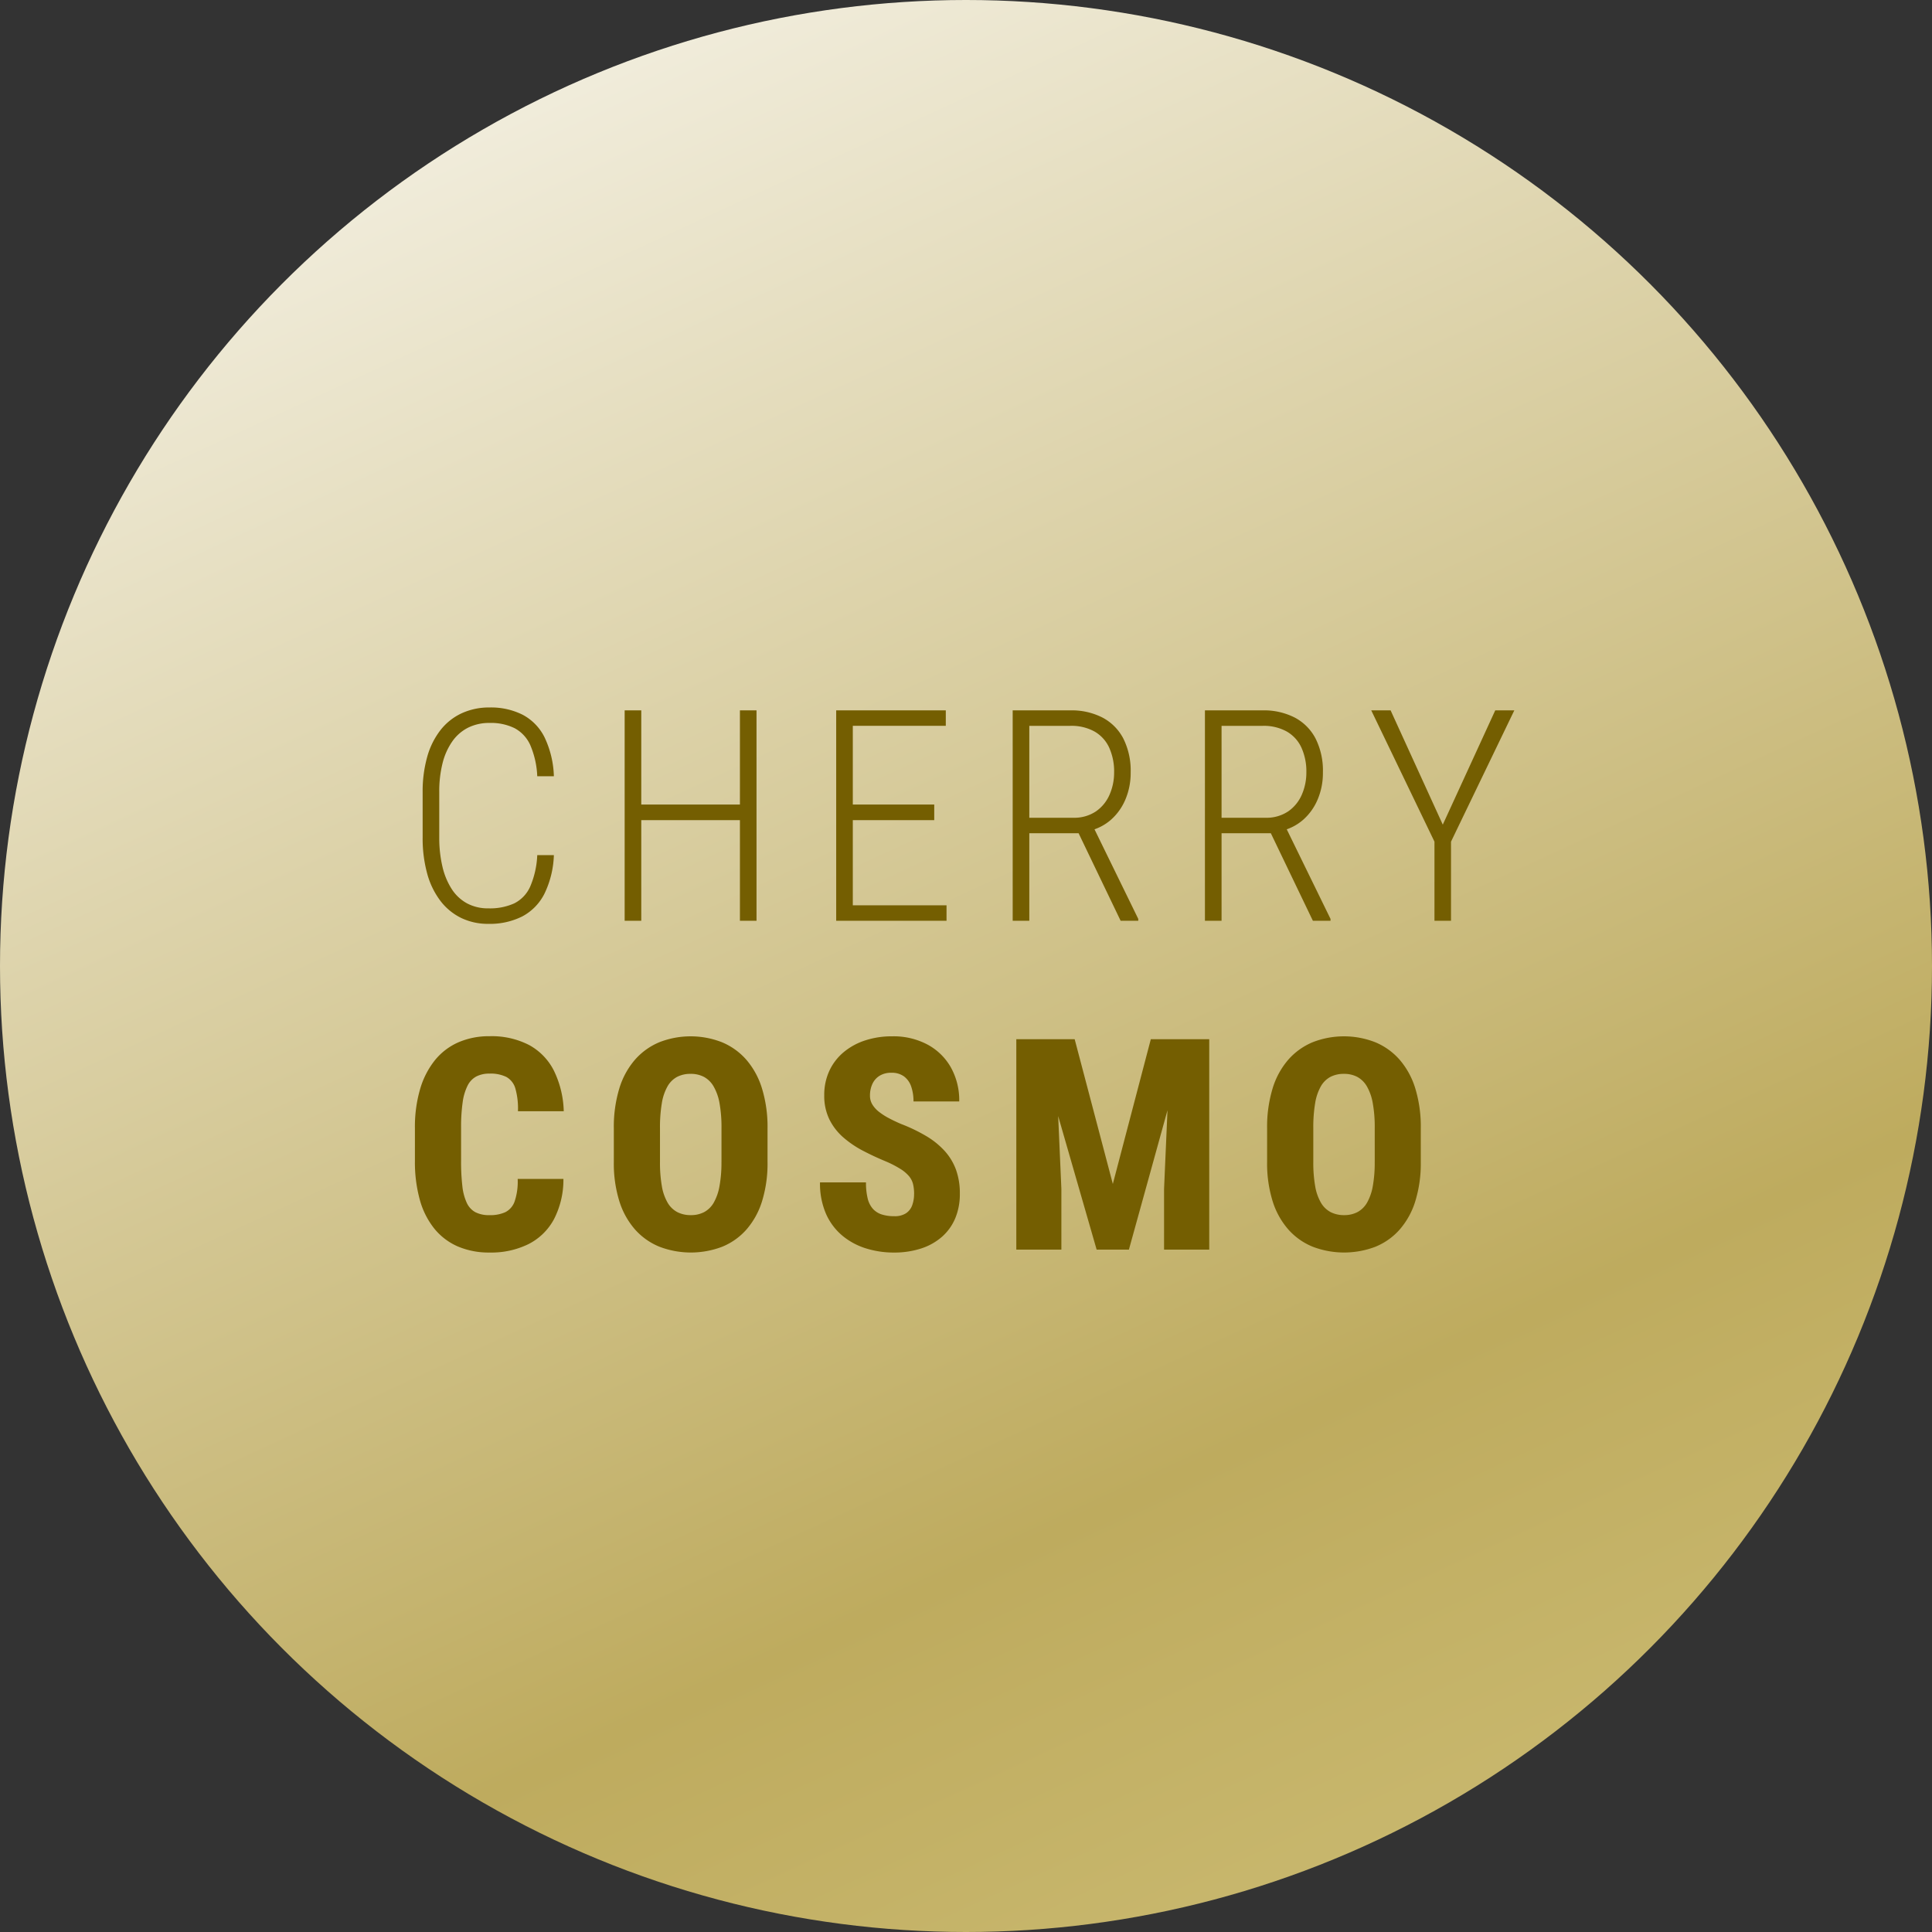 <svg xmlns="http://www.w3.org/2000/svg" xmlns:xlink="http://www.w3.org/1999/xlink" width="235" height="235" viewBox="0 0 235 235">
  <rect x="0" y="0" width="235" height="235" fill="#333333" stroke="none"/>
  <defs>
    <linearGradient id="linear-gradient" x1="0.5" y1="-0.295" x2="1.229" y2="1.286" gradientUnits="objectBoundingBox">
      <stop offset="0" stop-color="#fff"/>
      <stop offset="0.577" stop-color="#beab5e"/>
      <stop offset="1" stop-color="#dfd390"/>
    </linearGradient>
  </defs>
  <g id="Group_9252" data-name="Group 9252" transform="translate(-1113 -878)">
    <circle id="Ellipse_48" data-name="Ellipse 48" cx="117.5" cy="117.5" r="117.5" transform="translate(1113 878)" fill="url(#linear-gradient)"/>
    <g id="Group_8560" data-name="Group 8560" transform="translate(1166.183 930.55)">
      <path id="Path_52008" data-name="Path 52008" d="M16.348-7.989h2.021a11.575,11.575,0,0,1-1.156,4.715A6.356,6.356,0,0,1,14.52-.527a8.772,8.772,0,0,1-4.113.9A7.467,7.467,0,0,1,7.08-.352,7.086,7.086,0,0,1,4.557-2.439a9.7,9.7,0,0,1-1.6-3.313,16.171,16.171,0,0,1-.549-4.39v-5.484a15.493,15.493,0,0,1,.554-4.311A9.4,9.4,0,0,1,4.575-23.19,7.039,7.039,0,0,1,7.15-25.238a7.959,7.959,0,0,1,3.406-.708,8.561,8.561,0,0,1,4.012.883,6.24,6.24,0,0,1,2.659,2.729,11.791,11.791,0,0,1,1.143,4.755H16.348a10.679,10.679,0,0,0-.844-3.779A4.328,4.328,0,0,0,13.6-23.423a6.524,6.524,0,0,0-3.041-.642,5.752,5.752,0,0,0-2.615.571,5.213,5.213,0,0,0-1.916,1.657A7.969,7.969,0,0,0,4.838-19.2a13.924,13.924,0,0,0-.409,3.538v5.52A15.19,15.19,0,0,0,4.812-6.6,8.657,8.657,0,0,0,5.937-3.872,5.156,5.156,0,0,0,7.8-2.123a5.36,5.36,0,0,0,2.606.611,7.18,7.18,0,0,0,3.133-.6,4.174,4.174,0,0,0,1.934-2.013A10.8,10.8,0,0,0,16.348-7.989ZM41.34-14.142v1.9H28.57v-1.9ZM29-25.594V0H26.979V-25.594Zm14.019,0V0H41V-25.594ZM66.131-1.881V0H54.178V-1.881Zm-11.4-23.713V0H52.71V-25.594Zm9.905,11.452v1.9H54.178v-1.9Zm1.406-11.452v1.881H54.178v-1.881Zm8.135,0H81.2a8.2,8.2,0,0,1,3.9.875,6.024,6.024,0,0,1,2.536,2.553,8.7,8.7,0,0,1,.892,4.122,8.222,8.222,0,0,1-.637,3.283A6.813,6.813,0,0,1,86.144-12.3a6.083,6.083,0,0,1-2.615,1.349l-.659.3H75.558l-.035-1.881h6a4.732,4.732,0,0,0,2.786-.778,4.769,4.769,0,0,0,1.657-2.039,6.672,6.672,0,0,0,.549-2.694,7.027,7.027,0,0,0-.6-3.019,4.34,4.34,0,0,0-1.793-1.964,5.774,5.774,0,0,0-2.922-.686h-5V0H74.178ZM87.309,0l-5.5-11.452,2.153-.018L89.453-.229V0ZM97.562-25.594h7.022a8.2,8.2,0,0,1,3.9.875,6.024,6.024,0,0,1,2.536,2.553,8.7,8.7,0,0,1,.892,4.122,8.222,8.222,0,0,1-.637,3.283,6.813,6.813,0,0,1-1.749,2.461,6.083,6.083,0,0,1-2.615,1.349l-.659.3H98.942l-.035-1.881h6a4.732,4.732,0,0,0,2.786-.778,4.769,4.769,0,0,0,1.657-2.039,6.672,6.672,0,0,0,.549-2.694,7.027,7.027,0,0,0-.6-3.019,4.34,4.34,0,0,0-1.793-1.964,5.774,5.774,0,0,0-2.922-.686h-5V0H97.562ZM110.693,0l-5.5-11.452,2.153-.018L112.838-.229V0Zm9.454-25.594,6.346,13.9,6.381-13.9h2.32l-7.7,15.97V0h-2.013V-9.624l-7.69-15.97ZM13.967,31.4h5.564a10.478,10.478,0,0,1-1.145,4.891,7.226,7.226,0,0,1-3.092,3.031,10.237,10.237,0,0,1-4.745,1.03,9.534,9.534,0,0,1-3.871-.743,7.552,7.552,0,0,1-2.855-2.172,9.707,9.707,0,0,1-1.76-3.5,17.221,17.221,0,0,1-.595-4.741V25.215A16.332,16.332,0,0,1,2.1,20.47a10.12,10.12,0,0,1,1.808-3.519,7.591,7.591,0,0,1,2.857-2.172,9.3,9.3,0,0,1,3.775-.738,9.906,9.906,0,0,1,4.819,1.072,7.278,7.278,0,0,1,3.011,3.112,11.916,11.916,0,0,1,1.2,4.94H14a8.887,8.887,0,0,0-.311-2.754A2.345,2.345,0,0,0,12.6,19a4.337,4.337,0,0,0-2.055-.411,3.431,3.431,0,0,0-1.6.343,2.551,2.551,0,0,0-1.072,1.121,6.471,6.471,0,0,0-.6,2.038,21.212,21.212,0,0,0-.19,3.089v4.013a25.644,25.644,0,0,0,.156,3.088,6.466,6.466,0,0,0,.542,2.04,2.454,2.454,0,0,0,1.053,1.133,3.666,3.666,0,0,0,1.714.352,4.444,4.444,0,0,0,1.918-.363A2.315,2.315,0,0,0,13.6,34.127,7.59,7.59,0,0,0,13.967,31.4Zm30.391-6.143v4.072a15.531,15.531,0,0,1-.67,4.794A9.493,9.493,0,0,1,41.78,37.57a7.926,7.926,0,0,1-2.95,2.083,10.7,10.7,0,0,1-7.6,0A7.98,7.98,0,0,1,28.26,37.57a9.495,9.495,0,0,1-1.922-3.446,15.411,15.411,0,0,1-.676-4.794V25.257a16.045,16.045,0,0,1,.67-4.869,9.576,9.576,0,0,1,1.913-3.5A8.066,8.066,0,0,1,31.2,14.771a10.454,10.454,0,0,1,7.607,0,8.036,8.036,0,0,1,2.96,2.117,9.648,9.648,0,0,1,1.915,3.5A15.945,15.945,0,0,1,44.358,25.257Zm-5.6,4.072V25.222a16.5,16.5,0,0,0-.238-3.029A6.251,6.251,0,0,0,37.8,20.15a3.033,3.033,0,0,0-1.171-1.16,3.411,3.411,0,0,0-1.623-.37,3.492,3.492,0,0,0-1.653.37,2.965,2.965,0,0,0-1.165,1.16,6.176,6.176,0,0,0-.688,2.043,17.586,17.586,0,0,0-.223,3.029v4.107a16.453,16.453,0,0,0,.228,2.954,5.994,5.994,0,0,0,.7,2.006,3,3,0,0,0,1.178,1.146,3.53,3.53,0,0,0,1.652.368,3.417,3.417,0,0,0,1.612-.368,2.971,2.971,0,0,0,1.166-1.146,6.216,6.216,0,0,0,.7-2.006A15.838,15.838,0,0,0,38.754,29.329Zm23.429,3.9a5.2,5.2,0,0,0-.121-1.168,2.422,2.422,0,0,0-.478-.971,4.4,4.4,0,0,0-1.056-.9,12.736,12.736,0,0,0-1.839-.945q-1.4-.581-2.731-1.276a12.3,12.3,0,0,1-2.387-1.62,7.059,7.059,0,0,1-1.689-2.182,6.5,6.5,0,0,1-.629-2.943,6.951,6.951,0,0,1,.613-2.958,6.528,6.528,0,0,1,1.723-2.262,7.862,7.862,0,0,1,2.621-1.446,10.427,10.427,0,0,1,3.323-.505,8.8,8.8,0,0,1,4.274,1,7.155,7.155,0,0,1,2.846,2.777,8.209,8.209,0,0,1,1.019,4.148H62.112a5.432,5.432,0,0,0-.277-1.81,2.573,2.573,0,0,0-.869-1.233,2.489,2.489,0,0,0-1.543-.448,2.631,2.631,0,0,0-1.451.374,2.3,2.3,0,0,0-.867,1,3.357,3.357,0,0,0-.286,1.4,2.055,2.055,0,0,0,.29,1.086,3.36,3.36,0,0,0,.794.881A7.794,7.794,0,0,0,59.1,24q.69.368,1.5.715a19.862,19.862,0,0,1,3.074,1.479,9.711,9.711,0,0,1,2.246,1.82,6.97,6.97,0,0,1,1.371,2.29A8.436,8.436,0,0,1,67.75,33.2a7.6,7.6,0,0,1-.557,2.98,6.178,6.178,0,0,1-1.61,2.252,7.2,7.2,0,0,1-2.541,1.427,10.529,10.529,0,0,1-3.332.495,11.288,11.288,0,0,1-3.36-.5,8.351,8.351,0,0,1-2.874-1.54,7.3,7.3,0,0,1-2-2.658,9.208,9.208,0,0,1-.735-3.837h5.593a8.024,8.024,0,0,0,.2,1.933,2.946,2.946,0,0,0,.628,1.272,2.465,2.465,0,0,0,1.072.692,4.85,4.85,0,0,0,1.537.216,2.5,2.5,0,0,0,1.44-.362,1.961,1.961,0,0,0,.747-.975A3.99,3.99,0,0,0,62.183,33.233ZM77.018,14.406h4.7l4.641,17.606,4.62-17.606H95.4L88.313,40H84.39Zm-2.4,0H79.3l.8,18.193V40H74.619Zm18.767,0h4.7V40H92.591V32.6Zm30.431,10.851v4.072a15.531,15.531,0,0,1-.67,4.794,9.493,9.493,0,0,1-1.908,3.446,7.926,7.926,0,0,1-2.95,2.083,10.7,10.7,0,0,1-7.6,0,7.98,7.98,0,0,1-2.965-2.083,9.495,9.495,0,0,1-1.922-3.446,15.411,15.411,0,0,1-.676-4.794V25.257a16.045,16.045,0,0,1,.67-4.869,9.576,9.576,0,0,1,1.913-3.5,8.066,8.066,0,0,1,2.958-2.117,10.454,10.454,0,0,1,7.607,0,8.036,8.036,0,0,1,2.96,2.117,9.648,9.648,0,0,1,1.915,3.5A15.945,15.945,0,0,1,123.817,25.257Zm-5.6,4.072V25.222a16.5,16.5,0,0,0-.238-3.029,6.251,6.251,0,0,0-.712-2.043,3.033,3.033,0,0,0-1.171-1.16,3.411,3.411,0,0,0-1.623-.37,3.492,3.492,0,0,0-1.653.37,2.965,2.965,0,0,0-1.165,1.16,6.176,6.176,0,0,0-.688,2.043,17.586,17.586,0,0,0-.223,3.029v4.107a16.453,16.453,0,0,0,.228,2.954,5.994,5.994,0,0,0,.7,2.006,3,3,0,0,0,1.178,1.146,3.53,3.53,0,0,0,1.652.368,3.417,3.417,0,0,0,1.612-.368,2.971,2.971,0,0,0,1.166-1.146,6.216,6.216,0,0,0,.7-2.006A15.838,15.838,0,0,0,118.213,29.329Z" transform="translate(-4.182 59.45)" fill="#745e01"/>
    </g>
  </g>
</svg>
